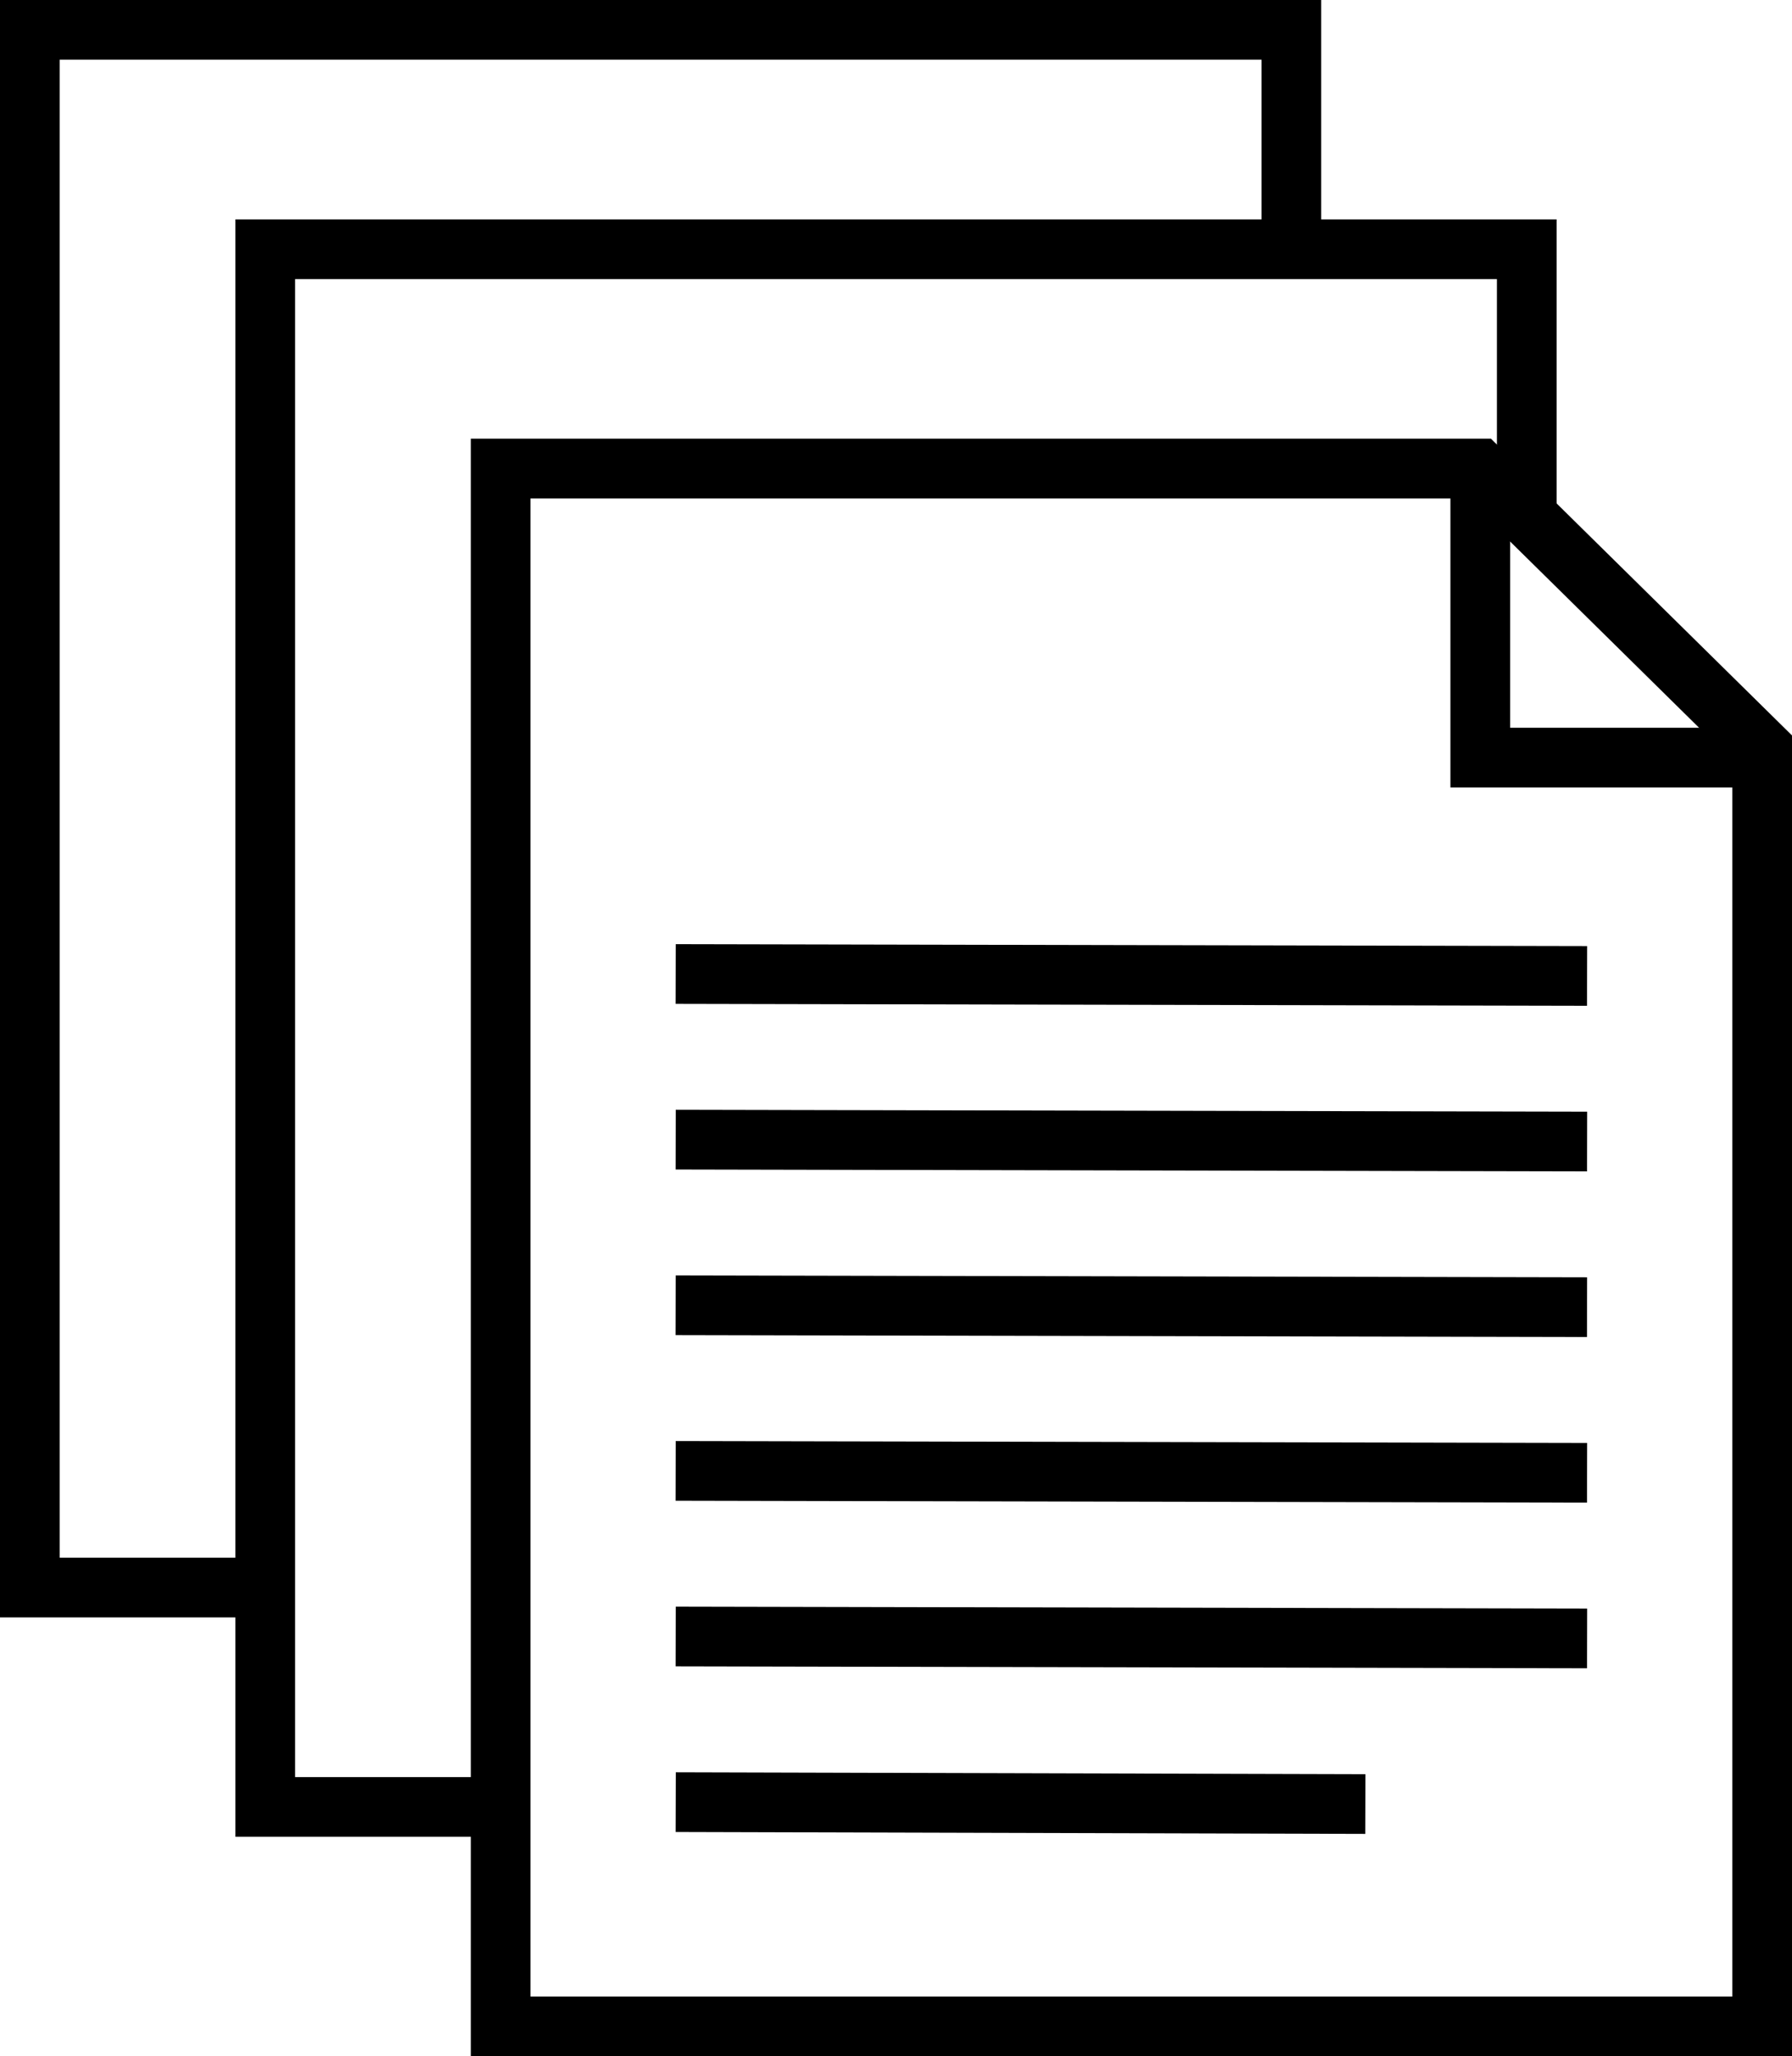 <?xml version="1.0" encoding="utf-8"?>
<!-- Generator: Adobe Illustrator 23.0.4, SVG Export Plug-In . SVG Version: 6.00 Build 0)  -->
<svg version="1.1" id="Layer_1" xmlns="http://www.w3.org/2000/svg" xmlns:xlink="http://www.w3.org/1999/xlink" x="0px" y="0px"
	 viewBox="0 0 210.11 241.06" style="enable-background:new 0 0 210.11 241.06;" xml:space="preserve">
<path d="M210.11,241.06H55.2V51.43h119.61l35.3,34.79V241.06z M62.2,234.06h140.91V89.16l-31.17-30.72H62.2V234.06z"/>
<polygon points="31.52,189.62 0,189.62 0,0 154.91,0 154.91,27.75 147.91,27.75 147.91,7 7,7 7,182.62 31.52,182.62 "/>
<polygon points="59.77,215.34 27.6,215.34 27.6,25.72 182.51,25.72 182.51,59.02 175.51,59.02 175.51,32.72 34.6,32.72 34.6,208.34 
	59.77,208.34 "/>
<polygon points="207.45,92.32 170.06,92.32 170.06,54.93 177.06,54.93 177.06,85.32 207.45,85.32 "/>
<rect x="129.15" y="60.87" transform="matrix(2.092763e-03 -1 1 2.092763e-03 18.076 246.713)" width="7" height="106.86"/>
<rect x="129.15" y="80.29" transform="matrix(2.083624e-03 -1 1 2.083624e-03 -1.34 266.091)" width="7" height="106.86"/>
<rect x="129.15" y="99.7" transform="matrix(2.083624e-03 -1 1 2.083624e-03 -20.757 285.467)" width="7" height="106.86"/>
<rect x="129.15" y="119.12" transform="matrix(2.083624e-03 -1 1 2.083624e-03 -40.174 304.844)" width="7" height="106.86"/>
<rect x="129.15" y="138.54" transform="matrix(2.092763e-03 -1 1 2.092763e-03 -59.592 324.219)" width="7" height="106.86"/>
<rect x="116.15" y="170.96" transform="matrix(2.765673e-03 -1 1 2.765673e-03 -92.062 330.453)" width="7" height="80.86"/>
</svg>
